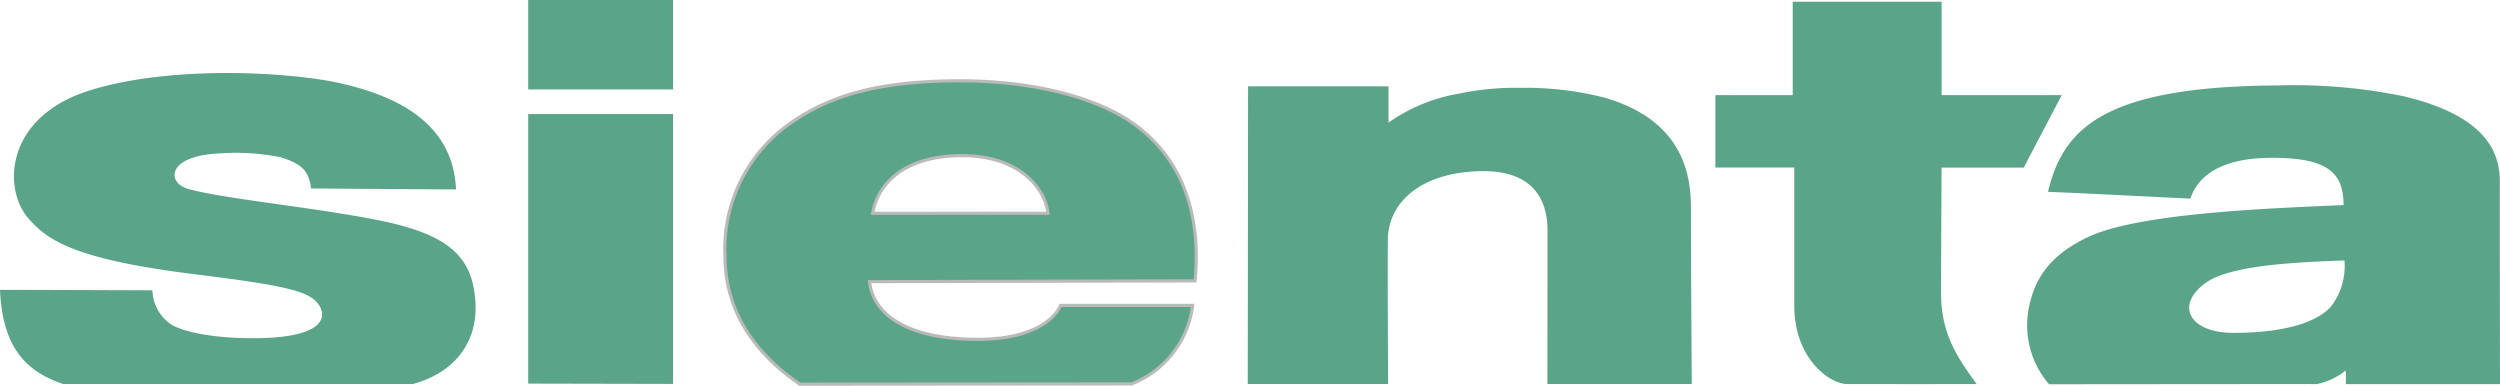 <svg xmlns="http://www.w3.org/2000/svg" width="207.505" height="32.017" viewBox="0 0 207.505 32.017">
  <g id="sienta_logo" transform="translate(103.753 951.947)">
    <g id="グループ_24797" data-name="グループ 24797" transform="translate(-103.753 -951.947)">
      <g id="SPLINE" transform="translate(0 6.062)">
        <path id="パス_8251" data-name="パス 8251" d="M5.231,48.965C2.468,48.009.219,46.273,0,41.149c3.544,0,11.526.038,12.65.038A3.536,3.536,0,0,0,14.182,44c1.149.739,3.93,1.163,6.786,1.163,6.456,0,6.17-2.065,5.323-2.992s-2.677-1.4-10.19-2.326C6.068,38.6,3.9,36.988,2.357,35.216.2,32.741.427,26.77,7.483,24.583c6.8-2.108,16.676-1.522,20.843-.564,4.533,1.042,9.273,3.211,9.525,8.793-2.391,0-11.381-.078-12.035-.078-.179-1.42-.7-2.03-2.536-2.595a18.781,18.781,0,0,0-5.1-.312c-4.378.2-4.325,2.433-2.6,2.93,2.833.817,10.035,1.483,15.587,2.564,6.01,1.17,8.113,3,8.3,6.973.152,3.192-1.707,5.725-5.2,6.671Z" transform="translate(0 -23.152)" fill="#5aa589"/>
      </g>
      <g id="グループ_24796" data-name="グループ 24796" transform="translate(43.842)">
        <g id="POLYLINE" transform="translate(0 9.466)">
          <path id="パス_8252" data-name="パス 8252" d="M167.45,58.531V36.154h12.023v22.4l-12.023-.026" transform="translate(-167.45 -36.154)" fill="#5aa589"/>
        </g>
        <g id="POLYLINE-2" data-name="POLYLINE">
          <path id="パス_8253" data-name="パス 8253" d="M167.45,7.424V0h12.023V7.424H167.45" transform="translate(-167.45)" fill="#5aa589"/>
        </g>
      </g>
      <g id="SPLINE-2" data-name="SPLINE" transform="translate(103.566 7.164)">
        <path id="パス_8254" data-name="パス 8254" d="M420.44,39.327c0-1.692-.493-4.955-5.4-4.921-4.7.033-7.617,2.257-7.844,5.392-.042,2.284.017,12.277.017,12.277H395.561l.026-24.711h11.657v3.014a14.165,14.165,0,0,1,5.793-2.394,22.784,22.784,0,0,1,5.2-.494,26.6,26.6,0,0,1,6.957.819c6.508,1.9,7.151,6.406,7.151,9.135,0,4.576.07,14.63.07,14.63H420.433S420.44,42.628,420.44,39.327Z" transform="translate(-395.561 -27.364)" fill="#5aa589"/>
      </g>
      <g id="SPLINE-3" data-name="SPLINE" transform="translate(142.38 0.142)">
        <path id="パス_8255" data-name="パス 8255" d="M554.736,32.28c.7,0,10.771.012,10.759,0-1.734-2.355-2.964-4.27-2.964-7.626,0-1.1.049-10.339.049-10.339H569.4L572.551,8.3h-9.968V.545H550.225V8.3h-6.419v6.007h6.549s0,10.97,0,11.464C550.354,30.18,553.3,32.28,554.736,32.28Z" transform="translate(-543.806 -0.544)" fill="#5aa589"/>
      </g>
      <path id="パス_8256" data-name="パス 8256" d="M644.451,51.883a7.5,7.5,0,0,1-1.621-6.619c.536-2.366,1.847-4.149,4.78-5.566,4.23-2.043,15.2-2.417,21.285-2.689-.012-2.632-1.221-4.007-6.315-3.916-3.593.064-5.718,1.316-6.4,3.382-1.05-.045-9.675-.492-11.817-.562,1.244-5.219,4.556-8.745,19.035-8.833a45.054,45.054,0,0,1,10.468.895c6.847,1.621,8.02,4.654,8,7.144-.016,2.2.015,16.751.015,16.751h-12.8s.023-1.132-.005-1.132a5.627,5.627,0,0,1-2.412,1.134C666.659,51.859,645.244,51.883,644.451,51.883Zm23.349-6.39a5.493,5.493,0,0,0,1.168-3.885c-4.435.15-9.57.435-11.541,1.874-2.535,1.85-1.333,4.129,2.312,4.133C663.365,47.619,666.386,46.97,667.8,45.492Z" transform="translate(-474.374 -19.988)" fill="#5aa589"/>
      <path id="パス_8257" data-name="パス 8257" d="M229.833,40.16A12.722,12.722,0,0,1,235.2,29.178c3.058-2.155,6.925-3.563,14.151-3.563,6.746,0,11.617,1.66,14.168,3.4,3.6,2.455,5.944,6.679,5.334,13.208-1.689,0-27.022.063-27.022.063.262,2.409,2.624,4.786,9.017,4.786,5.874,0,6.838-2.815,6.838-2.815h10.965a8.048,8.048,0,0,1-5.076,6.516c-1.262,0-25.872.021-27.533.021C232.459,48.359,229.833,44.866,229.833,40.16Zm19.694-8.332c-5.244,0-7.106,2.73-7.433,4.785,2.676,0,12.51-.009,14.546,0C256.44,34.654,254.372,31.828,249.527,31.828Z" transform="translate(-169.658 -18.908)" fill="#5aa589" stroke="#bababa" stroke-miterlimit="10" stroke-width="0.262"/>
    </g>
  </g>
</svg>
